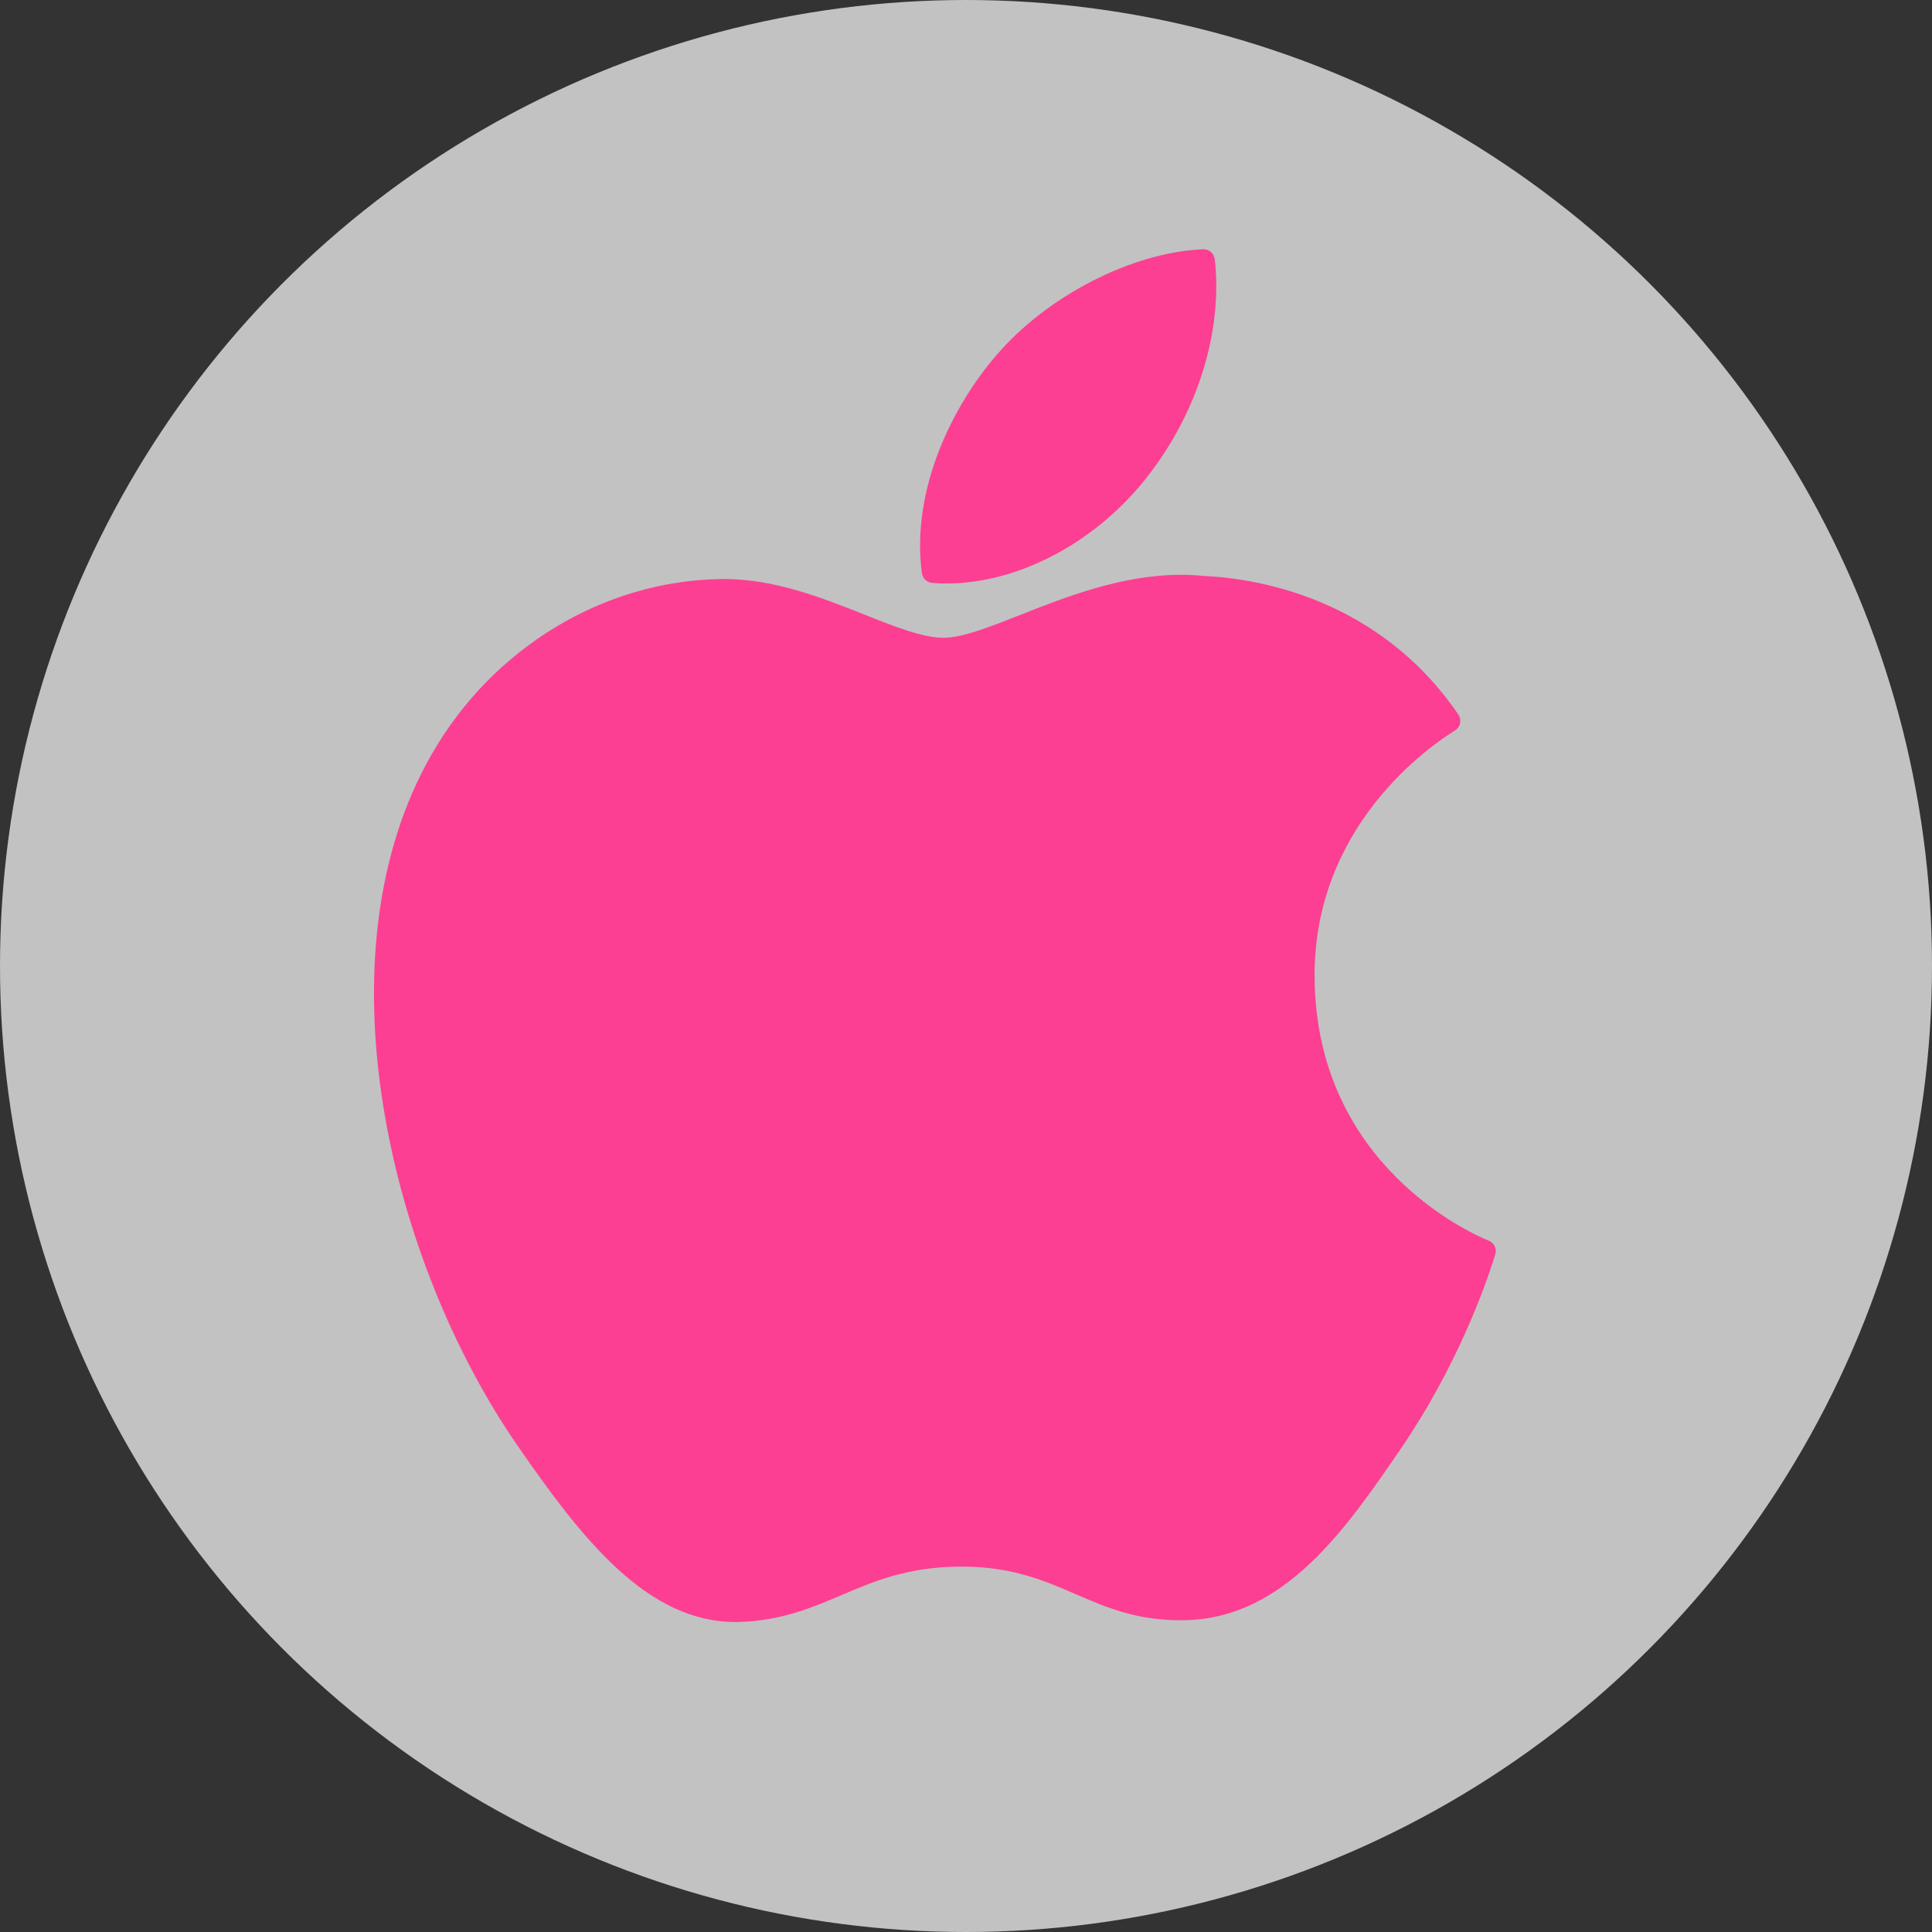 <svg width="46" height="46" viewBox="0 0 46 46" fill="none" xmlns="http://www.w3.org/2000/svg">
    <rect x="0" y="0" width="46" height="46" fill="#333333" stroke="none"/>
    <circle cx="23" cy="23" r="23" fill="white" fill-opacity="0.7" />
    <path
        d="M10.283 17.951C7.52 22.745 9.276 30.022 12.332 34.434C13.857 36.64 15.401 38.62 17.516 38.62C17.556 38.62 17.596 38.619 17.637 38.617C18.631 38.578 19.349 38.272 20.043 37.976C20.822 37.644 21.629 37.3 22.893 37.3C24.096 37.3 24.864 37.633 25.606 37.954C26.338 38.271 27.091 38.598 28.205 38.577C30.587 38.533 32.05 36.396 33.341 34.511C34.687 32.544 35.363 30.633 35.591 29.902L35.6 29.873C35.644 29.744 35.582 29.602 35.458 29.545C35.454 29.543 35.442 29.538 35.438 29.537C35.019 29.365 31.339 27.732 31.3 23.283C31.264 19.668 34.061 17.753 34.621 17.406L34.648 17.39C34.708 17.351 34.751 17.289 34.765 17.218C34.779 17.147 34.764 17.073 34.724 17.014C32.793 14.189 29.835 13.763 28.643 13.712C28.471 13.694 28.292 13.686 28.113 13.686C26.714 13.686 25.374 14.214 24.297 14.639C23.554 14.932 22.912 15.185 22.469 15.185C21.971 15.185 21.326 14.929 20.578 14.632C19.578 14.235 18.445 13.786 17.245 13.786C17.217 13.786 17.189 13.786 17.161 13.787C14.371 13.828 11.736 15.423 10.283 17.951Z"
        fill="#fc3f92" />
    <path
        d="M28.647 5.935C26.957 6.004 24.931 7.044 23.72 8.462C22.691 9.655 21.685 11.643 21.95 13.647C21.967 13.772 22.069 13.869 22.195 13.879C22.309 13.887 22.425 13.892 22.541 13.892C24.193 13.892 25.975 12.978 27.192 11.507C28.472 9.953 29.12 7.96 28.924 6.174C28.908 6.034 28.785 5.93 28.647 5.935Z"
        fill="#fc3f92" />
</svg>